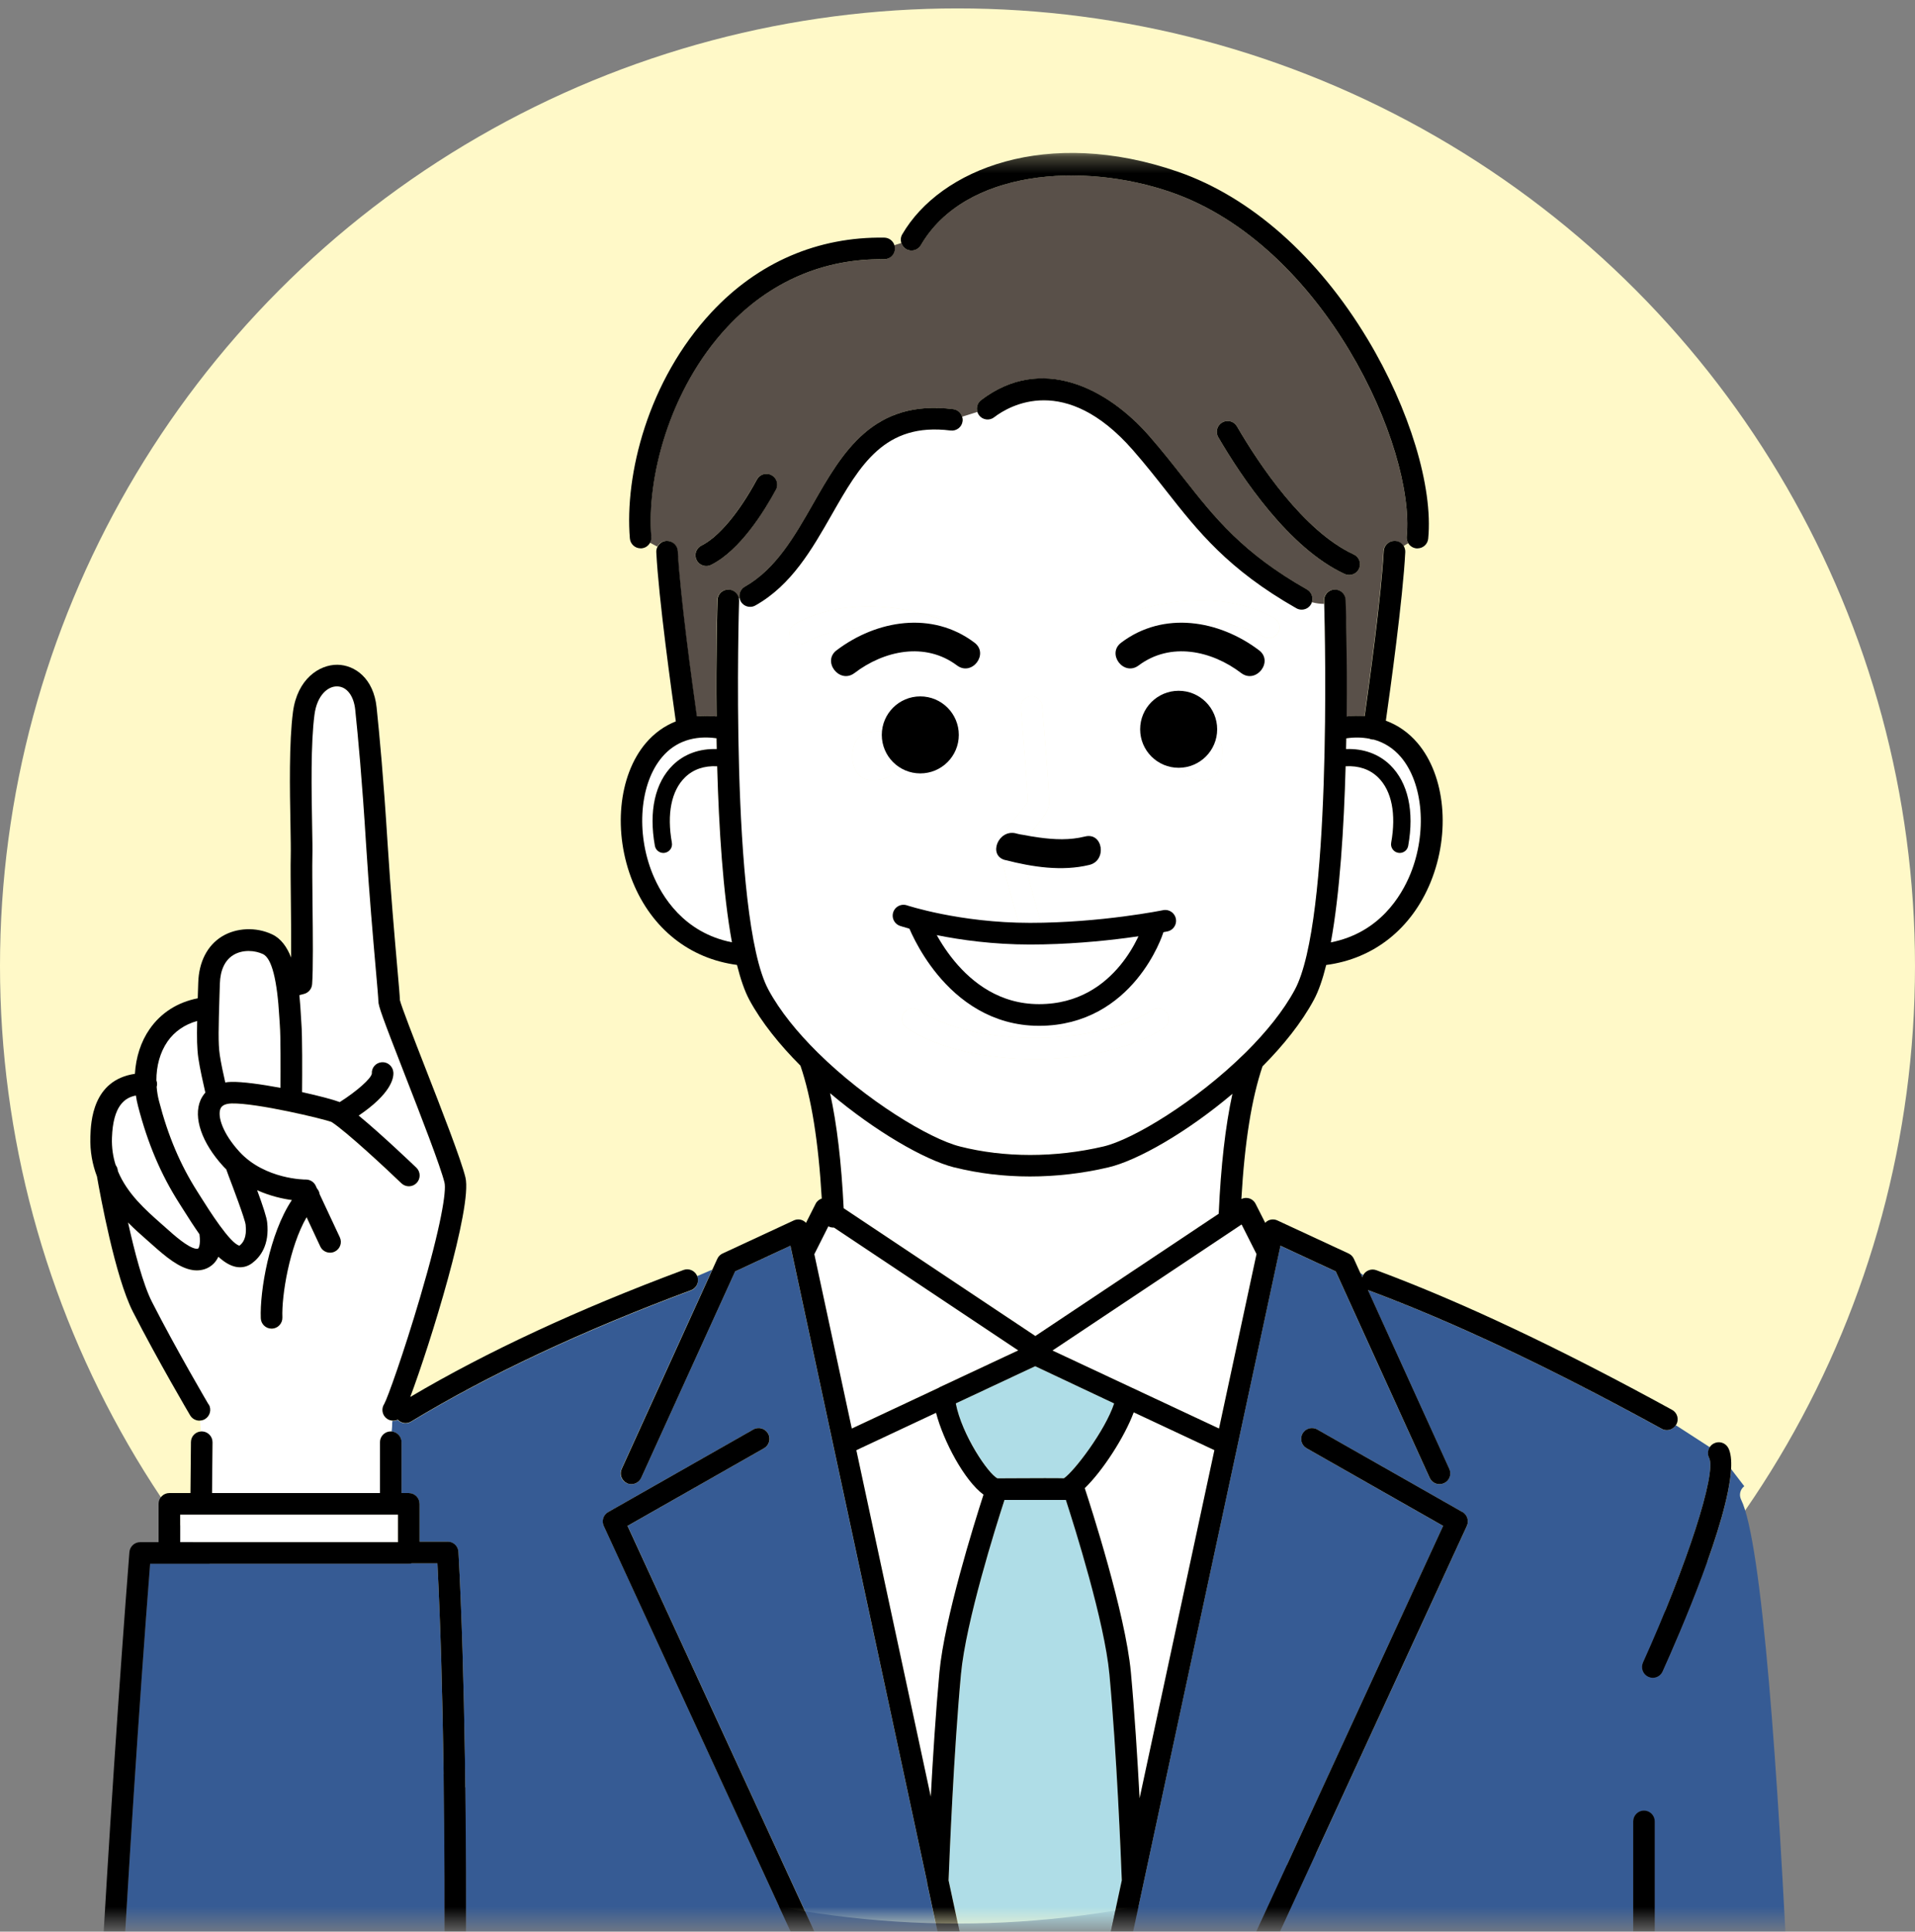 <svg width="116" height="117" viewBox="0 0 116 117" fill="none" xmlns="http://www.w3.org/2000/svg">
<rect x="0" y="0" width="116" height="117" fill="#808080" stroke="none"/>
<circle cx="58" cy="58.509" r="58" fill="#FFF9C8"/>
<mask id="mask0_84_1961" style="mask-type:alpha" maskUnits="userSpaceOnUse" x="0" y="9" width="116" height="108">
<rect y="9.264" width="116" height="107.245" fill="#D9D9D9"/>
</mask>
<g mask="url(#mask0_84_1961)">
<path d="M41.486 47.086C40.659 47.893 40.379 49.298 40.692 51.046C40.744 51.33 40.555 51.601 40.271 51.654C40.238 51.66 40.209 51.663 40.176 51.663C39.928 51.663 39.709 51.487 39.663 51.232C39.284 49.135 39.673 47.397 40.754 46.342C41.447 45.665 42.371 45.335 43.41 45.371C43.407 45.152 43.4 44.934 43.397 44.718C42.035 44.528 40.901 44.914 40.101 45.855C38.745 47.449 38.503 50.425 39.523 52.931C40.068 54.274 41.404 56.499 44.331 57.077C43.786 54.107 43.538 50.108 43.436 46.413C42.656 46.371 41.986 46.596 41.486 47.086Z" fill="white"/>
<path d="M85.433 52.931C86.453 50.425 86.211 47.449 84.855 45.855C84.404 45.326 83.849 44.97 83.209 44.797H83.202C83.169 44.797 83.14 44.797 83.107 44.79C83.052 44.78 82.999 44.764 82.947 44.744C82.513 44.659 82.046 44.65 81.546 44.721C81.542 44.937 81.539 45.153 81.533 45.371C82.578 45.332 83.509 45.662 84.205 46.342C85.286 47.4 85.675 49.135 85.296 51.233C85.25 51.484 85.032 51.664 84.783 51.664C84.754 51.664 84.721 51.664 84.689 51.654C84.404 51.602 84.215 51.331 84.267 51.046C84.581 49.302 84.3 47.894 83.473 47.087C82.97 46.593 82.294 46.368 81.507 46.414C81.405 50.109 81.157 54.111 80.611 57.08C83.548 56.505 84.888 54.277 85.433 52.931Z" fill="white"/>
<path d="M79.416 36.596C79.296 36.808 79.077 36.926 78.848 36.926C78.74 36.926 78.629 36.9 78.525 36.841C74.385 34.489 72.575 32.185 70.658 29.748C70.031 28.951 69.38 28.128 68.626 27.262C64.542 22.59 61.161 24.557 60.22 25.273C59.932 25.491 59.524 25.436 59.305 25.148C59.256 25.086 59.227 25.018 59.204 24.946L58.286 25.233C58.312 25.322 58.325 25.413 58.312 25.508C58.266 25.867 57.939 26.119 57.583 26.073C53.581 25.57 52.098 28.17 50.376 31.186C49.184 33.277 47.949 35.436 45.763 36.668C45.662 36.723 45.551 36.753 45.443 36.753C45.215 36.753 44.992 36.632 44.875 36.419C44.839 36.357 44.819 36.292 44.806 36.224L44.747 36.233C44.757 36.279 44.76 36.328 44.76 36.38C44.754 36.573 44.176 55.567 46.538 59.942C47.24 61.245 48.298 62.539 49.511 63.735C49.524 63.748 49.537 63.758 49.547 63.771C52.474 66.655 56.28 68.965 58.135 69.436C60.824 70.118 63.911 70.118 66.835 69.436C68.622 69.017 72.458 66.691 75.408 63.78C75.431 63.754 75.457 63.731 75.483 63.709C76.679 62.519 77.728 61.232 78.423 59.942C80.658 55.799 80.259 38.553 80.204 36.566C80.014 36.57 79.773 36.547 79.472 36.468C79.459 36.511 79.439 36.55 79.42 36.589L79.416 36.596ZM61.726 49.265C61.906 49.04 62.17 48.71 62.245 48.569C62.255 48.053 62.013 44.966 61.834 42.872C61.801 42.512 62.069 42.196 62.428 42.166C62.784 42.137 63.105 42.401 63.134 42.761C63.278 44.407 63.601 48.285 63.539 48.772C63.493 49.131 63.235 49.471 62.745 50.085C62.474 50.425 61.906 51.134 61.879 51.382C61.919 51.853 62.654 54.505 63.111 56.06C63.212 56.407 63.013 56.77 62.667 56.871C62.605 56.89 62.543 56.897 62.484 56.897C62.2 56.897 61.941 56.711 61.856 56.426C61.654 55.734 60.638 52.232 60.576 51.464C60.52 50.771 61.131 50.007 61.722 49.265H61.726ZM48.785 38.935C48.472 39.115 48.073 39.007 47.893 38.693C47.714 38.38 47.822 37.981 48.135 37.801C51.278 35.998 55.535 36.798 57.629 37.775C57.956 37.929 58.096 38.318 57.946 38.644C57.835 38.883 57.6 39.02 57.355 39.02C57.263 39.02 57.168 39 57.077 38.958C54.849 37.916 51.187 37.553 48.789 38.932L48.785 38.935ZM54.457 46.087C54.274 47.096 53.571 47.272 52.715 47.243C51.853 47.214 51.559 46.253 51.637 45.623C51.712 44.992 51.879 44.355 53.072 44.293C54.264 44.231 54.636 45.077 54.457 46.087ZM70.507 62.261C68.59 63.522 65.63 64.153 62.683 64.153C59.736 64.153 56.789 63.522 54.917 62.258C54.617 62.055 54.538 61.65 54.741 61.35C54.944 61.053 55.349 60.971 55.649 61.173C58.975 63.418 66.375 63.414 69.789 61.17C70.089 60.971 70.494 61.056 70.694 61.356C70.893 61.657 70.808 62.062 70.507 62.261ZM72.758 47.272C72.089 47.266 71.226 46.645 71.226 45.734C71.226 44.822 71.71 44.384 72.193 44.29C72.677 44.198 74.032 44.29 74.032 45.436C74.032 46.583 73.732 47.276 72.758 47.269V47.272ZM77.427 38.324C77.247 38.638 76.849 38.746 76.535 38.566C74.137 37.187 70.475 37.55 68.247 38.592C68.159 38.635 68.064 38.654 67.969 38.654C67.724 38.654 67.489 38.514 67.378 38.278C67.224 37.952 67.365 37.563 67.695 37.409C69.789 36.429 74.046 35.629 77.188 37.435C77.502 37.615 77.61 38.014 77.43 38.327L77.427 38.324Z" fill="white"/>
<path d="M79.416 36.596C79.296 36.808 79.077 36.926 78.848 36.926C78.74 36.926 78.629 36.9 78.525 36.841C74.385 34.489 72.575 32.185 70.658 29.748C70.031 28.951 69.38 28.128 68.626 27.262C64.542 22.59 61.161 24.557 60.22 25.273C59.932 25.491 59.524 25.436 59.305 25.148C59.256 25.086 59.227 25.018 59.204 24.946L58.286 25.233C58.312 25.322 58.325 25.413 58.312 25.508C58.266 25.867 57.939 26.119 57.583 26.073C53.581 25.57 52.098 28.17 50.376 31.186C49.184 33.277 47.949 35.436 45.763 36.668C45.662 36.723 45.551 36.753 45.443 36.753C45.215 36.753 44.992 36.632 44.875 36.419C44.839 36.357 44.819 36.292 44.806 36.224L44.747 36.233C44.757 36.279 44.76 36.328 44.76 36.38C44.754 36.573 44.176 55.567 46.538 59.942C47.24 61.245 48.298 62.539 49.511 63.735C49.524 63.748 49.537 63.758 49.547 63.771C52.474 66.655 56.28 68.965 58.135 69.436C60.824 70.118 63.911 70.118 66.835 69.436C68.622 69.017 72.458 66.691 75.408 63.78C75.431 63.754 75.457 63.731 75.483 63.709C76.679 62.519 77.728 61.232 78.423 59.942C80.658 55.799 80.259 38.553 80.204 36.566C80.014 36.57 79.773 36.547 79.472 36.468C79.459 36.511 79.439 36.55 79.42 36.589L79.416 36.596ZM61.726 49.265C61.906 49.04 62.17 48.71 62.245 48.569C62.255 48.053 62.013 44.966 61.834 42.872C61.801 42.512 62.069 42.196 62.428 42.166C62.784 42.137 63.105 42.401 63.134 42.761C63.278 44.407 63.601 48.285 63.539 48.772C63.493 49.131 63.235 49.471 62.745 50.085C62.474 50.425 61.906 51.134 61.879 51.382C61.919 51.853 62.654 54.505 63.111 56.06C63.212 56.407 63.013 56.77 62.667 56.871C62.605 56.89 62.543 56.897 62.484 56.897C62.2 56.897 61.941 56.711 61.856 56.426C61.654 55.734 60.638 52.232 60.576 51.464C60.52 50.771 61.131 50.007 61.722 49.265H61.726ZM48.785 38.935C48.472 39.115 48.073 39.007 47.893 38.693C47.714 38.38 47.822 37.981 48.135 37.801C51.278 35.998 55.535 36.798 57.629 37.775C57.956 37.929 58.096 38.318 57.946 38.644C57.835 38.883 57.6 39.02 57.355 39.02C57.263 39.02 57.168 39 57.077 38.958C54.849 37.916 51.187 37.553 48.789 38.932L48.785 38.935ZM54.457 46.087C54.274 47.096 53.571 47.272 52.715 47.243C51.853 47.214 51.559 46.253 51.637 45.623C51.712 44.992 51.879 44.355 53.072 44.293C54.264 44.231 54.636 45.077 54.457 46.087ZM70.507 62.261C68.59 63.522 65.63 64.153 62.683 64.153C59.736 64.153 56.789 63.522 54.917 62.258C54.617 62.055 54.538 61.65 54.741 61.35C54.944 61.053 55.349 60.971 55.649 61.173C58.975 63.418 66.375 63.414 69.789 61.17C70.089 60.971 70.494 61.056 70.694 61.356C70.893 61.657 70.808 62.062 70.507 62.261ZM72.758 47.272C72.089 47.266 71.226 46.645 71.226 45.734C71.226 44.822 71.71 44.384 72.193 44.29C72.677 44.198 74.032 44.29 74.032 45.436C74.032 46.583 73.732 47.276 72.758 47.269V47.272ZM77.427 38.324C77.247 38.638 76.849 38.746 76.535 38.566C74.137 37.187 70.475 37.55 68.247 38.592C68.159 38.635 68.064 38.654 67.969 38.654C67.724 38.654 67.489 38.514 67.378 38.278C67.224 37.952 67.365 37.563 67.695 37.409C69.789 36.429 74.046 35.629 77.188 37.435C77.502 37.615 77.61 38.014 77.43 38.327L77.427 38.324Z" fill="white"/>
<path d="M82.521 77.323C82.534 77.283 82.553 77.251 82.573 77.218L82.387 77.107L82.508 77.375C82.511 77.359 82.514 77.339 82.521 77.323Z" fill="#365B94"/>
<path d="M105.656 90.017L104.862 88.982C104.686 92.177 101.739 98.966 100.713 101.24C100.605 101.481 100.367 101.625 100.118 101.625C100.027 101.625 99.939 101.605 99.85 101.566C99.52 101.419 99.373 101.03 99.524 100.704C102.193 94.784 103.99 89.22 103.532 88.306C103.424 88.09 103.451 87.848 103.572 87.659L101.51 86.323C101.386 86.512 101.18 86.623 100.964 86.623C100.857 86.623 100.752 86.597 100.651 86.541C93.856 82.817 88.05 80.076 82.908 78.162C82.891 78.155 82.875 78.145 82.859 78.139L87.789 88.975C87.939 89.305 87.792 89.691 87.465 89.841C87.139 89.991 86.75 89.844 86.6 89.518L80.909 77.012L77.56 75.457L63.358 141.564C63.293 141.864 63.028 142.08 62.718 142.08C62.718 142.08 62.715 142.08 62.711 142.08C62.711 142.08 62.708 142.08 62.705 142.08C62.398 142.08 62.13 141.864 62.065 141.564L56.161 114.089C56.155 114.059 56.155 114.03 56.155 114L47.876 75.457L44.527 77.012L38.836 89.518C38.686 89.848 38.301 89.991 37.971 89.841C37.641 89.691 37.497 89.305 37.647 88.975L43.139 76.904L42.224 77.296C42.224 77.296 42.234 77.316 42.237 77.325C42.365 77.665 42.191 78.041 41.852 78.165C35.275 80.615 29.571 83.291 24.899 86.117C24.795 86.182 24.677 86.212 24.563 86.212C24.387 86.212 24.213 86.136 24.089 86.002C24.001 86.045 23.906 86.068 23.811 86.068C23.795 86.068 23.779 86.061 23.766 86.061L23.717 86.705C24.053 86.731 24.321 87.009 24.321 87.355V90.436H24.759C25.118 90.436 25.412 90.73 25.412 91.089V93.382H27.114C27.461 93.382 27.748 93.654 27.768 94C28.565 108.701 28.189 134.347 27.67 137.098C27.585 137.542 27.49 137.97 27.379 138.385C27.454 138.359 27.536 138.343 27.621 138.343C27.98 138.352 28.264 138.653 28.255 139.016L27.68 159.215H98.926V110.325C98.926 109.966 99.22 109.672 99.579 109.672C99.939 109.672 100.233 109.966 100.233 110.325V159.215H109.432C109.432 146.294 107.988 95.937 105.466 90.831C105.326 90.547 105.411 90.21 105.653 90.024L105.656 90.017ZM55.024 130.907C54.936 130.946 54.841 130.966 54.75 130.966C54.502 130.966 54.266 130.825 54.155 130.587L36.576 92.425C36.435 92.118 36.553 91.752 36.847 91.582L45.638 86.584C45.952 86.404 46.35 86.515 46.53 86.829C46.71 87.143 46.599 87.541 46.285 87.721L38.016 92.422L55.344 130.038C55.495 130.365 55.351 130.753 55.024 130.904V130.907ZM62.555 153.648C60.892 153.648 59.542 152.296 59.542 150.636C59.542 148.977 60.895 147.624 62.555 147.624C62.914 147.624 63.208 147.918 63.208 148.277C63.208 148.637 62.914 148.931 62.555 148.931C61.614 148.931 60.849 149.695 60.849 150.636C60.849 151.577 61.614 152.342 62.555 152.342C63.495 152.342 64.26 151.577 64.26 150.636C64.26 150.277 64.554 149.983 64.913 149.983C65.273 149.983 65.567 150.277 65.567 150.636C65.567 152.299 64.214 153.648 62.555 153.648ZM88.857 92.425L71.277 130.587C71.166 130.825 70.931 130.966 70.683 130.966C70.591 130.966 70.5 130.946 70.408 130.907C70.082 130.757 69.938 130.368 70.088 130.041L87.416 92.425L79.148 87.724C78.834 87.544 78.723 87.146 78.903 86.832C79.082 86.519 79.481 86.407 79.794 86.587L88.586 91.586C88.88 91.752 88.998 92.118 88.857 92.428V92.425Z" fill="#365B94"/>
<path d="M62.714 80.92L73.822 73.513C73.953 70.606 74.227 68.205 74.652 66.251C71.94 68.551 68.931 70.286 67.124 70.707C65.566 71.073 63.959 71.256 62.384 71.256C60.809 71.256 59.251 71.073 57.807 70.704C55.987 70.243 52.985 68.489 50.283 66.208C50.698 68.094 50.969 70.4 51.106 73.177L62.717 80.916L62.714 80.92Z" fill="white"/>
<path d="M73.838 86.524L76.109 75.956L75.204 74.162L63.75 81.8L73.838 86.524Z" fill="white"/>
<path d="M65.709 90.142C66.059 91.204 68.175 97.731 68.502 101.285C68.728 103.723 68.904 106.545 69.031 108.924L73.563 87.838L68.675 85.548C68.133 87.019 66.813 89.073 65.709 90.142Z" fill="white"/>
<path d="M56.865 84.052C56.865 84.052 56.891 84.03 56.907 84.023L61.674 81.792L50.514 74.353C50.514 74.353 50.508 74.353 50.504 74.353C50.495 74.353 50.485 74.353 50.475 74.353C50.364 74.353 50.259 74.323 50.168 74.275L49.318 75.96L51.589 86.522L56.862 84.049L56.865 84.052Z" fill="white"/>
<path d="M56.7 85.571L51.871 87.835L56.383 108.835C56.51 106.473 56.687 103.686 56.909 101.282C57.209 98.041 59.003 92.304 59.578 90.527C58.425 89.678 57.16 87.312 56.703 85.571H56.7Z" fill="white"/>
<path d="M40.358 32.76C40.72 32.744 41.024 33.019 41.044 33.381C41.181 36.053 41.932 41.506 42.2 43.388C42.583 43.349 42.978 43.349 43.386 43.394C43.35 39.605 43.438 36.648 43.448 36.344C43.461 35.985 43.755 35.707 44.121 35.711C44.432 35.72 44.683 35.946 44.742 36.24L44.801 36.23C44.748 35.962 44.866 35.678 45.118 35.537C46.99 34.482 48.133 32.48 49.237 30.545C51.024 27.412 52.873 24.172 57.741 24.786C58.003 24.818 58.209 25.005 58.284 25.24L59.202 24.952C59.123 24.698 59.202 24.41 59.427 24.237C63.096 21.447 67.091 23.528 69.607 26.406C70.385 27.298 71.044 28.134 71.681 28.945C73.599 31.378 75.252 33.482 79.169 35.711C79.444 35.867 79.561 36.191 79.467 36.478C79.767 36.553 80.009 36.58 80.198 36.576C80.198 36.465 80.192 36.4 80.192 36.387C80.179 36.027 80.463 35.724 80.823 35.714C80.829 35.714 80.836 35.714 80.845 35.714C81.198 35.714 81.486 35.992 81.499 36.348C81.509 36.655 81.6 39.611 81.561 43.398C81.936 43.355 82.299 43.352 82.649 43.378C82.917 41.483 83.665 36.05 83.802 33.384C83.822 33.025 84.129 32.751 84.488 32.764C84.713 32.777 84.906 32.898 85.014 33.077L85.302 32.901C85.23 32.783 85.194 32.646 85.207 32.499C85.736 27.092 80.208 14.854 70.93 11.639C65.569 9.784 58.437 10.277 55.778 14.851C55.598 15.165 55.196 15.269 54.886 15.086C54.739 15.001 54.641 14.867 54.595 14.72L54.17 14.854C54.19 14.919 54.206 14.988 54.203 15.063C54.197 15.423 53.909 15.704 53.54 15.707C49.884 15.651 46.607 17.066 44.056 19.8C40.475 23.636 39.156 29.078 39.446 32.509C39.456 32.639 39.427 32.764 39.371 32.871L39.812 33.107C39.917 32.911 40.116 32.773 40.351 32.76H40.358ZM74.03 25.589C74.344 25.406 74.743 25.514 74.926 25.825C76.262 28.118 78.957 32.176 82.002 33.58C82.329 33.731 82.472 34.12 82.322 34.446C82.211 34.685 81.976 34.825 81.727 34.825C81.636 34.825 81.541 34.806 81.453 34.766C78.085 33.215 75.21 28.909 73.795 26.481C73.612 26.171 73.72 25.769 74.03 25.589ZM42.484 33.045C43.527 32.529 44.752 31.068 45.846 29.043C46.019 28.726 46.415 28.608 46.732 28.778C47.048 28.951 47.166 29.346 46.996 29.663C46.278 30.99 44.814 33.349 43.066 34.214C42.971 34.26 42.873 34.283 42.775 34.283C42.533 34.283 42.305 34.149 42.191 33.92C42.03 33.597 42.161 33.205 42.484 33.045Z" fill="#595049"/>
<path d="M60.42 89.544C60.545 89.544 60.777 89.544 61.071 89.54C62.848 89.531 64.011 89.528 64.445 89.54C65.066 89.122 66.948 86.653 67.487 85.006L62.704 82.752L57.898 85.003C58.264 86.914 59.875 89.289 60.424 89.544H60.42Z" fill="#AFDDE7"/>
<path d="M64.567 90.851H60.849C60.316 92.487 58.506 98.234 58.212 101.403C57.771 106.169 57.513 112.468 57.461 113.893L62.708 138.313L67.954 113.893C67.899 112.471 67.644 106.183 67.203 101.403C66.909 98.231 65.099 92.484 64.567 90.851Z" fill="#AFDDE7"/>
<path d="M13.642 65.568C13.757 65.552 13.874 65.538 14.005 65.535C14.684 65.519 15.831 65.679 16.988 65.895C16.994 64.751 17.001 62.709 16.948 62.095C16.939 61.981 16.929 61.827 16.919 61.644C16.788 59.338 16.455 58.041 15.926 57.792C15.449 57.567 14.707 57.498 14.129 57.851C13.619 58.162 13.338 58.76 13.316 59.58L13.293 60.288C13.231 62.275 13.204 63.183 13.309 63.905C13.378 64.372 13.525 65.058 13.642 65.571V65.568Z" fill="white"/>
<path d="M12.871 87.359L12.842 90.433H23.015V87.352C23.015 86.993 23.309 86.699 23.669 86.699C23.685 86.699 23.701 86.702 23.718 86.702L23.767 86.058C23.652 86.049 23.538 86.016 23.44 85.947C23.149 85.742 23.074 85.343 23.273 85.049C23.466 84.716 24.45 81.972 25.439 78.613C26.723 74.252 27.047 72.154 26.923 71.641C26.681 70.655 25.492 67.6 24.534 65.147C23.146 61.579 22.917 60.949 22.917 60.648C22.917 60.491 22.845 59.665 22.761 58.711C22.6 56.884 22.355 54.124 22.176 51.2C21.924 47.149 21.689 44.689 21.516 43C21.427 42.15 21 41.598 20.421 41.588C19.866 41.569 19.203 42.114 19.046 43.3C18.814 45.065 18.866 47.884 18.902 49.945C18.919 50.811 18.932 51.494 18.919 51.928C18.902 52.484 18.915 53.601 18.928 54.781C18.948 56.646 18.971 58.756 18.902 59.632C18.879 59.91 18.686 60.142 18.419 60.214L18.131 60.289C18.18 60.759 18.206 61.207 18.226 61.572C18.236 61.739 18.242 61.88 18.252 61.987C18.314 62.709 18.301 65.081 18.294 66.163C19.311 66.385 20.189 66.617 20.578 66.767C21.584 66.13 22.473 65.349 22.522 65.042C22.496 64.683 22.767 64.379 23.126 64.353C23.489 64.327 23.799 64.608 23.826 64.967C23.852 65.333 23.672 66.264 21.725 67.584C23.133 68.743 25.113 70.638 25.217 70.74C25.479 70.988 25.485 71.403 25.237 71.664C24.988 71.926 24.574 71.935 24.312 71.684C23.433 70.841 20.98 68.551 20.085 67.972C19.582 67.78 15.547 66.813 14.038 66.849C13.668 66.855 13.437 66.96 13.355 67.159C13.155 67.623 13.489 68.672 14.505 69.779C16.047 71.458 18.5 71.465 18.52 71.458H18.526C18.781 71.458 19.013 71.605 19.121 71.834L19.196 71.998C19.288 72.099 19.343 72.22 19.36 72.347L20.581 74.957C20.735 75.284 20.594 75.673 20.268 75.826C20.18 75.869 20.085 75.888 19.99 75.888C19.745 75.888 19.51 75.748 19.399 75.513L18.569 73.739C17.53 75.536 17.05 78.492 17.102 79.809C17.115 80.168 16.837 80.472 16.475 80.488C16.465 80.488 16.459 80.488 16.449 80.488C16.099 80.488 15.812 80.214 15.795 79.861C15.73 78.228 16.315 74.745 17.677 72.7C17.125 72.625 16.364 72.458 15.573 72.105C15.932 73.085 16.145 73.742 16.181 74.052C16.331 75.421 15.766 76.153 15.266 76.525C15.05 76.686 14.802 76.77 14.537 76.77C14.459 76.77 14.377 76.764 14.296 76.748C13.936 76.679 13.58 76.46 13.224 76.133C13.149 76.293 13.054 76.434 12.937 76.552C12.6 76.888 12.198 76.96 11.917 76.96C11.813 76.96 11.725 76.95 11.662 76.94C10.849 76.81 10.058 76.153 9.18 75.369L8.899 75.121C8.546 74.81 8.147 74.457 7.752 74.059C8.137 75.797 8.657 77.806 9.209 78.884C10.679 81.766 12.62 85.062 12.639 85.095C12.822 85.405 12.718 85.807 12.407 85.99C12.316 86.042 12.218 86.068 12.123 86.075L12.169 86.719C12.185 86.719 12.205 86.715 12.221 86.715C12.581 86.719 12.871 87.013 12.868 87.375L12.871 87.359Z" fill="white"/>
<path d="M9.487 65.829C9.51 66.113 9.556 66.398 9.628 66.682C10.177 68.799 10.921 70.55 11.963 72.19L12.199 72.562C12.633 73.252 13.94 75.33 14.505 75.447C14.714 75.284 14.963 74.97 14.878 74.183C14.835 73.82 14.097 71.88 13.855 71.243C13.796 71.086 13.744 70.949 13.702 70.821C13.646 70.766 13.591 70.713 13.535 70.654C12.228 69.23 11.696 67.691 12.143 66.636C12.202 66.502 12.297 66.336 12.437 66.175C12.313 65.653 12.101 64.712 12.012 64.088C11.928 63.506 11.918 62.869 11.941 61.837C11.183 62.049 10.565 62.474 10.137 63.092C9.69 63.735 9.464 64.562 9.471 65.434C9.497 65.502 9.513 65.578 9.513 65.656C9.513 65.715 9.504 65.77 9.487 65.826V65.829Z" fill="white"/>
<path d="M9.77 74.127L10.057 74.382C10.551 74.823 11.374 75.558 11.874 75.639C11.913 75.646 11.988 75.646 12.014 75.62C12.021 75.613 12.175 75.44 12.086 74.764C11.763 74.306 11.436 73.797 11.1 73.261L10.868 72.895C9.747 71.138 8.953 69.269 8.369 67.015C8.313 66.796 8.267 66.577 8.235 66.358C7.565 66.479 6.849 66.969 6.784 68.916C6.764 69.524 6.849 70.073 7.009 70.572C7.068 70.654 7.114 70.746 7.13 70.85C7.13 70.853 7.137 70.889 7.147 70.948C7.709 72.307 8.819 73.29 9.77 74.13V74.127Z" fill="white"/>
<path d="M24.935 94.686C24.88 94.702 24.821 94.712 24.759 94.712H10.257H9.094C7.712 112.52 6.497 135.072 6.843 136.627C7.937 141.544 13.7 145.148 17.353 145.563C20.953 145.974 25.141 143.439 26.386 136.85C26.892 134.177 27.245 109.4 26.497 94.683H24.935V94.686Z" fill="#365B94"/>
<path d="M24.106 91.739H23.672H12.182H10.914V93.406H24.106V91.739Z" fill="white"/>
<path d="M69.791 61.17C66.377 63.417 58.977 63.417 55.651 61.173C55.351 60.971 54.946 61.049 54.743 61.349C54.541 61.65 54.619 62.055 54.92 62.258C56.792 63.522 59.732 64.153 62.685 64.153C65.639 64.153 68.595 63.522 70.51 62.261C70.81 62.062 70.895 61.657 70.696 61.356C70.497 61.055 70.092 60.971 69.791 61.17Z" fill="white"/>
<path d="M62.482 56.894C62.544 56.894 62.606 56.884 62.665 56.868C63.012 56.766 63.211 56.404 63.11 56.057C62.656 54.502 61.917 51.849 61.878 51.379C61.904 51.131 62.469 50.422 62.744 50.082C63.234 49.468 63.492 49.131 63.538 48.769C63.6 48.282 63.273 44.401 63.133 42.758C63.1 42.398 62.783 42.133 62.427 42.163C62.068 42.196 61.8 42.509 61.832 42.869C62.015 44.963 62.254 48.05 62.244 48.566C62.169 48.71 61.904 49.04 61.724 49.262C61.133 50 60.522 50.765 60.578 51.461C60.64 52.228 61.653 55.727 61.858 56.423C61.94 56.708 62.201 56.894 62.486 56.894H62.482Z" fill="white"/>
<path d="M60.219 25.273C61.157 24.557 64.538 22.59 68.625 27.262C69.383 28.128 70.03 28.951 70.657 29.748C72.575 32.186 74.388 34.489 78.524 36.841C78.626 36.9 78.737 36.926 78.848 36.926C79.076 36.926 79.295 36.808 79.416 36.596C79.439 36.557 79.455 36.514 79.468 36.475C79.563 36.188 79.442 35.861 79.171 35.707C75.254 33.479 73.601 31.379 71.683 28.942C71.046 28.131 70.386 27.292 69.609 26.403C67.093 23.525 63.098 21.441 59.429 24.234C59.203 24.404 59.125 24.691 59.203 24.949C59.226 25.021 59.259 25.09 59.305 25.152C59.523 25.439 59.932 25.495 60.219 25.276V25.273Z" fill="black"/>
<path d="M45.44 36.756C45.547 36.756 45.658 36.73 45.76 36.671C47.945 35.44 49.18 33.277 50.373 31.189C52.091 28.177 53.578 25.573 57.58 26.077C57.936 26.122 58.266 25.867 58.308 25.511C58.321 25.417 58.308 25.322 58.282 25.237C58.207 25.002 58.004 24.816 57.74 24.783C52.872 24.172 51.023 27.41 49.236 30.543C48.132 32.477 46.988 34.479 45.116 35.535C44.865 35.675 44.747 35.959 44.799 36.227C44.812 36.292 44.832 36.361 44.868 36.423C44.989 36.636 45.211 36.756 45.436 36.756H45.44Z" fill="black"/>
<path d="M54.888 15.087C55.202 15.27 55.6 15.162 55.78 14.852C58.439 10.278 65.571 9.785 70.932 11.64C80.21 14.855 85.741 27.093 85.209 32.5C85.196 32.647 85.232 32.784 85.303 32.902C85.408 33.072 85.584 33.193 85.797 33.215C85.82 33.215 85.839 33.215 85.862 33.215C86.195 33.215 86.48 32.964 86.512 32.627C86.819 29.504 85.379 24.764 82.843 20.546C79.828 15.528 75.748 11.925 71.36 10.405C63.434 7.661 56.956 10.232 54.653 14.195C54.555 14.362 54.542 14.551 54.597 14.721C54.646 14.871 54.744 15.002 54.888 15.087Z" fill="black"/>
<path d="M44.064 19.798C46.616 17.064 49.892 15.649 53.548 15.704C53.917 15.704 54.205 15.424 54.211 15.061C54.211 14.989 54.198 14.92 54.179 14.852C54.097 14.59 53.858 14.401 53.568 14.394C49.536 14.332 45.92 15.891 43.11 18.903C39.236 23.052 37.831 28.779 38.154 32.614C38.184 32.954 38.468 33.212 38.804 33.212C38.824 33.212 38.84 33.212 38.86 33.212C39.089 33.193 39.278 33.059 39.379 32.869C39.438 32.761 39.468 32.637 39.454 32.507C39.164 29.073 40.483 23.633 44.064 19.798Z" fill="black"/>
<path d="M53.071 44.293C51.878 44.355 51.712 44.992 51.636 45.623C51.561 46.254 51.852 47.217 52.715 47.243C53.57 47.273 54.273 47.096 54.456 46.087C54.639 45.077 54.266 44.231 53.071 44.293Z" fill="white"/>
<path d="M72.194 44.29C71.71 44.381 71.227 44.819 71.227 45.734C71.227 46.648 72.089 47.266 72.759 47.272C73.732 47.279 74.033 46.586 74.033 45.44C74.033 44.293 72.677 44.198 72.194 44.293V44.29Z" fill="white"/>
<path d="M57.071 38.962C57.159 39.004 57.254 39.024 57.349 39.024C57.594 39.024 57.829 38.883 57.94 38.648C58.094 38.321 57.953 37.932 57.623 37.779C55.529 36.799 51.272 35.998 48.129 37.805C47.816 37.985 47.708 38.383 47.888 38.697C48.067 39.011 48.466 39.118 48.78 38.939C51.178 37.56 54.84 37.923 57.068 38.965L57.071 38.962Z" fill="white"/>
<path d="M77.185 37.432C74.043 35.626 69.786 36.429 67.692 37.406C67.365 37.56 67.224 37.949 67.375 38.275C67.486 38.514 67.721 38.651 67.966 38.651C68.058 38.651 68.152 38.632 68.244 38.589C70.472 37.547 74.134 37.184 76.532 38.563C76.846 38.742 77.244 38.635 77.424 38.321C77.603 38.008 77.496 37.609 77.182 37.429L77.185 37.432Z" fill="white"/>
<path d="M81.454 34.767C81.542 34.806 81.637 34.825 81.729 34.825C81.977 34.825 82.212 34.685 82.323 34.446C82.473 34.12 82.33 33.731 82.003 33.581C78.961 32.179 76.263 28.118 74.927 25.825C74.744 25.511 74.345 25.407 74.031 25.59C73.721 25.773 73.613 26.171 73.796 26.482C75.211 28.909 78.086 33.215 81.454 34.767Z" fill="black"/>
<path d="M42.78 34.283C42.878 34.283 42.976 34.261 43.071 34.215C44.819 33.346 46.285 30.99 47.001 29.664C47.174 29.347 47.053 28.949 46.736 28.779C46.419 28.605 46.024 28.726 45.851 29.043C44.757 31.069 43.528 32.529 42.489 33.045C42.166 33.205 42.035 33.597 42.195 33.921C42.31 34.15 42.542 34.283 42.78 34.283Z" fill="black"/>
<path d="M27.623 138.338C27.539 138.338 27.457 138.351 27.382 138.38C27.49 137.968 27.588 137.54 27.672 137.093C28.192 134.339 28.568 108.696 27.77 93.995C27.751 93.649 27.467 93.377 27.117 93.377H25.415V91.087C25.415 90.728 25.121 90.434 24.762 90.434H24.324V87.353C24.324 87.01 24.056 86.729 23.72 86.703C23.703 86.703 23.687 86.7 23.671 86.7C23.311 86.7 23.017 86.994 23.017 87.353V90.434H12.844L12.873 87.36C12.876 87 12.586 86.703 12.226 86.7C12.21 86.7 12.19 86.703 12.174 86.703C11.831 86.726 11.57 87.004 11.566 87.347L11.537 90.434H10.259C9.9 90.434 9.606 90.728 9.606 91.087V93.41H8.489C8.149 93.41 7.865 93.675 7.839 94.014C6.623 109.523 5.124 134.914 5.568 136.913C6.832 142.608 13.252 146.414 17.205 146.864C17.506 146.897 17.809 146.917 18.113 146.917C21.508 146.917 25.134 144.767 26.928 139.837L26.375 159.194C26.366 159.553 26.65 159.854 27.009 159.867C27.016 159.867 27.022 159.867 27.029 159.867C27.382 159.867 27.672 159.586 27.682 159.233V159.214L28.257 139.014C28.267 138.654 27.983 138.354 27.623 138.341V138.338ZM10.913 91.741H24.108V93.41H10.913V91.741ZM26.385 136.851C25.141 143.441 20.952 145.976 17.352 145.564C13.7 145.146 7.933 141.546 6.842 136.629C6.496 135.074 7.711 112.525 9.093 94.717H10.256H24.758C24.82 94.717 24.879 94.707 24.935 94.691H26.496C27.248 109.405 26.892 134.182 26.385 136.854V136.851Z" fill="black"/>
<path d="M38.012 92.422L46.28 87.721C46.594 87.541 46.705 87.143 46.525 86.829C46.346 86.516 45.947 86.404 45.633 86.584L36.842 91.583C36.548 91.749 36.43 92.115 36.571 92.425L54.15 130.587C54.261 130.826 54.497 130.966 54.745 130.966C54.837 130.966 54.928 130.946 55.02 130.907C55.346 130.757 55.49 130.368 55.34 130.041L38.012 92.425V92.422Z" fill="black"/>
<path d="M37.974 89.838C38.301 89.988 38.69 89.841 38.84 89.514L44.531 77.008L47.88 75.453L56.158 113.997C56.158 114.026 56.158 114.056 56.165 114.085L62.068 141.56C62.133 141.861 62.398 142.077 62.709 142.077C62.709 142.077 62.712 142.077 62.715 142.077C62.715 142.077 62.718 142.077 62.722 142.077C63.029 142.077 63.297 141.861 63.362 141.56L77.563 75.453L80.912 77.008L86.603 89.514C86.753 89.844 87.139 89.988 87.469 89.838C87.799 89.687 87.943 89.302 87.792 88.972L82.862 78.135C82.879 78.142 82.895 78.152 82.912 78.158C88.054 80.073 93.859 82.814 100.654 86.538C100.752 86.594 100.86 86.62 100.968 86.62C101.184 86.62 101.39 86.509 101.514 86.319C101.523 86.306 101.533 86.296 101.543 86.28C101.716 85.963 101.602 85.568 101.285 85.394C94.434 81.641 88.573 78.874 83.372 76.936C83.072 76.825 82.742 76.949 82.585 77.214C82.565 77.247 82.546 77.283 82.532 77.319C82.526 77.335 82.523 77.351 82.519 77.371L82.399 77.103L82.01 76.247C81.945 76.103 81.83 75.992 81.69 75.924L77.38 73.924C77.201 73.839 76.992 73.843 76.815 73.931C76.747 73.963 76.691 74.012 76.639 74.065L76.057 72.915C75.972 72.748 75.822 72.624 75.639 72.578C75.489 72.539 75.332 72.559 75.195 72.624C75.394 69.177 75.816 66.537 76.475 64.59C77.74 63.316 78.841 61.944 79.582 60.569C79.873 60.033 80.121 59.308 80.334 58.449C83.209 58.073 85.505 56.26 86.662 53.424C87.874 50.444 87.547 46.985 85.868 45.008C85.332 44.378 84.682 43.923 83.947 43.652C84.209 41.829 84.98 36.249 85.123 33.446C85.13 33.309 85.094 33.182 85.028 33.074C84.921 32.894 84.728 32.77 84.502 32.76C84.143 32.747 83.836 33.018 83.816 33.381C83.679 36.047 82.931 41.483 82.663 43.375C82.314 43.345 81.948 43.352 81.575 43.394C81.611 39.605 81.523 36.648 81.513 36.344C81.5 35.991 81.213 35.71 80.86 35.71C80.853 35.71 80.847 35.71 80.837 35.71C80.478 35.723 80.193 36.024 80.206 36.383C80.206 36.393 80.206 36.459 80.213 36.573C80.269 38.556 80.667 55.806 78.433 59.948C77.737 61.239 76.688 62.522 75.492 63.715C75.466 63.738 75.44 63.761 75.417 63.787C72.467 66.698 68.635 69.024 66.844 69.442C63.92 70.128 60.833 70.128 58.145 69.442C56.286 68.971 52.483 66.662 49.556 63.777C49.546 63.764 49.533 63.754 49.52 63.741C48.311 62.545 47.249 61.248 46.547 59.948C44.185 55.574 44.763 36.576 44.77 36.387C44.77 36.338 44.766 36.289 44.757 36.24C44.701 35.946 44.446 35.72 44.136 35.71C43.77 35.704 43.472 35.981 43.463 36.344C43.453 36.651 43.361 39.605 43.401 43.394C42.992 43.352 42.597 43.349 42.215 43.388C41.947 41.506 41.196 36.053 41.058 33.381C41.039 33.022 40.735 32.747 40.372 32.76C40.134 32.773 39.938 32.91 39.833 33.107C39.778 33.208 39.748 33.325 39.755 33.446C39.898 36.272 40.686 41.921 40.937 43.695C40.245 43.969 39.634 44.407 39.124 45.005C37.445 46.981 37.118 50.441 38.33 53.421C39.484 56.253 41.774 58.066 44.642 58.445C44.858 59.304 45.106 60.03 45.394 60.566C46.125 61.918 47.223 63.28 48.487 64.548C49.151 66.495 49.575 69.138 49.778 72.594C49.618 72.65 49.48 72.761 49.405 72.915L48.824 74.068C48.772 74.012 48.713 73.967 48.644 73.931C48.468 73.843 48.259 73.839 48.079 73.924L43.77 75.924C43.629 75.989 43.515 76.103 43.45 76.247L43.152 76.9L37.661 88.972C37.51 89.302 37.657 89.687 37.984 89.838H37.974ZM81.51 46.413C82.297 46.367 82.974 46.593 83.477 47.086C84.303 47.893 84.584 49.298 84.27 51.045C84.218 51.33 84.408 51.601 84.692 51.653C84.725 51.66 84.754 51.663 84.787 51.663C85.035 51.663 85.254 51.487 85.3 51.232C85.679 49.134 85.29 47.396 84.209 46.341C83.513 45.662 82.582 45.332 81.536 45.371C81.539 45.152 81.546 44.936 81.549 44.721C82.049 44.649 82.516 44.659 82.951 44.743C83 44.766 83.055 44.783 83.111 44.789C83.143 44.792 83.176 44.796 83.206 44.796H83.212C83.852 44.972 84.408 45.325 84.859 45.854C86.214 47.449 86.456 50.425 85.437 52.931C84.888 54.277 83.552 56.505 80.615 57.08C81.16 54.11 81.409 50.111 81.51 46.413ZM39.529 52.931C38.51 50.425 38.752 47.449 40.108 45.854C40.908 44.91 42.042 44.528 43.404 44.717C43.407 44.933 43.41 45.152 43.417 45.371C42.378 45.338 41.454 45.665 40.761 46.341C39.68 47.4 39.291 49.134 39.67 51.232C39.715 51.483 39.934 51.663 40.183 51.663C40.212 51.663 40.245 51.663 40.277 51.653C40.562 51.601 40.751 51.33 40.699 51.045C40.385 49.301 40.666 47.893 41.493 47.086C41.993 46.596 42.662 46.37 43.443 46.413C43.544 50.108 43.793 54.107 44.338 57.076C41.411 56.498 40.078 54.273 39.529 52.931ZM56.384 108.838L51.872 87.838L56.7 85.574C57.158 87.316 58.422 89.681 59.575 90.53C59.001 92.307 57.207 98.044 56.906 101.285C56.684 103.69 56.508 106.476 56.38 108.838H56.384ZM57.9 85.002L62.705 82.751L67.488 85.006C66.949 86.652 65.067 89.122 64.447 89.54C64.012 89.527 62.849 89.531 61.072 89.54C60.778 89.54 60.549 89.54 60.422 89.544C59.873 89.289 58.262 86.914 57.896 85.002H57.9ZM62.705 138.313L57.459 113.892C57.514 112.468 57.769 106.172 58.21 101.403C58.504 98.234 60.314 92.487 60.846 90.85H64.564C65.093 92.484 66.907 98.231 67.201 101.403C67.645 106.182 67.9 112.471 67.952 113.892L62.705 138.313ZM69.03 108.92C68.903 106.542 68.726 103.719 68.501 101.282C68.171 97.731 66.057 91.2 65.708 90.138C66.812 89.07 68.132 87.012 68.674 85.545L73.561 87.835L69.03 108.92ZM75.208 74.163L76.113 75.956L73.842 86.525L63.754 81.801L75.208 74.166V74.163ZM57.808 70.706C59.252 71.072 60.804 71.258 62.385 71.258C63.966 71.258 65.567 71.075 67.126 70.71C68.932 70.288 71.938 68.55 74.653 66.253C74.228 68.207 73.953 70.608 73.823 73.516L62.715 80.922L51.104 73.183C50.967 70.406 50.696 68.099 50.281 66.214C52.983 68.498 55.985 70.249 57.805 70.71L57.808 70.706ZM50.173 74.277C50.265 74.326 50.369 74.355 50.48 74.355C50.49 74.355 50.5 74.355 50.51 74.355C50.51 74.355 50.516 74.355 50.519 74.355L61.679 81.794L56.913 84.026C56.913 84.026 56.883 84.045 56.87 84.055L51.597 86.528L49.327 75.966L50.176 74.28L50.173 74.277Z" fill="black"/>
<path d="M99.583 109.666C99.224 109.666 98.93 109.96 98.93 110.32V159.21C98.93 159.569 99.224 159.863 99.583 159.863C99.942 159.863 100.236 159.569 100.236 159.21V110.32C100.236 109.96 99.942 109.666 99.583 109.666Z" fill="black"/>
<path d="M103.53 88.305C103.988 89.223 102.191 94.784 99.522 100.703C99.375 101.033 99.522 101.419 99.849 101.566C99.937 101.605 100.028 101.625 100.116 101.625C100.365 101.625 100.603 101.481 100.711 101.239C101.734 98.969 104.684 92.177 104.86 88.981C104.89 88.449 104.844 88.011 104.697 87.717C104.537 87.394 104.145 87.263 103.821 87.426C103.713 87.482 103.628 87.56 103.566 87.655C103.446 87.841 103.419 88.086 103.527 88.302L103.53 88.305Z" fill="black"/>
<path d="M88.585 91.583L79.793 86.584C79.48 86.404 79.081 86.516 78.901 86.829C78.722 87.143 78.833 87.541 79.146 87.721L87.415 92.422L70.087 130.038C69.937 130.365 70.08 130.754 70.407 130.904C70.495 130.943 70.59 130.963 70.681 130.963C70.93 130.963 71.165 130.822 71.276 130.584L88.856 92.422C88.996 92.115 88.882 91.749 88.585 91.579V91.583Z" fill="black"/>
<path d="M12.642 85.081C12.622 85.048 10.682 81.752 9.212 78.87C8.66 77.792 8.14 75.783 7.755 74.045C8.15 74.447 8.548 74.796 8.901 75.107L9.182 75.355C10.058 76.139 10.852 76.799 11.665 76.926C11.727 76.936 11.815 76.946 11.92 76.946C12.201 76.946 12.603 76.874 12.939 76.538C13.057 76.42 13.152 76.28 13.227 76.12C13.583 76.446 13.939 76.665 14.298 76.734C14.38 76.75 14.462 76.757 14.54 76.757C14.801 76.757 15.05 76.675 15.269 76.511C15.768 76.139 16.334 75.407 16.183 74.038C16.151 73.728 15.935 73.075 15.576 72.091C16.366 72.444 17.124 72.611 17.68 72.686C16.317 74.731 15.732 78.214 15.798 79.847C15.811 80.2 16.102 80.474 16.451 80.474C16.461 80.474 16.468 80.474 16.477 80.474C16.837 80.461 17.118 80.154 17.105 79.795C17.052 78.478 17.533 75.518 18.572 73.725L19.401 75.499C19.512 75.737 19.748 75.874 19.993 75.874C20.084 75.874 20.179 75.855 20.27 75.812C20.597 75.659 20.738 75.27 20.584 74.943L19.362 72.333C19.346 72.206 19.29 72.085 19.199 71.984L19.124 71.82C19.016 71.591 18.784 71.445 18.529 71.445H18.523C18.503 71.451 16.049 71.445 14.507 69.765C13.491 68.658 13.158 67.609 13.357 67.145C13.442 66.949 13.671 66.845 14.04 66.835C15.55 66.802 19.588 67.766 20.087 67.959C20.983 68.537 23.436 70.824 24.315 71.67C24.576 71.921 24.988 71.912 25.239 71.65C25.488 71.389 25.481 70.977 25.22 70.726C25.115 70.624 23.136 68.73 21.727 67.57C23.674 66.25 23.854 65.319 23.828 64.953C23.802 64.594 23.492 64.313 23.129 64.339C22.77 64.365 22.498 64.669 22.525 65.028C22.476 65.338 21.587 66.116 20.581 66.753C20.195 66.606 19.316 66.374 18.297 66.149C18.307 65.067 18.317 62.696 18.255 61.974C18.245 61.866 18.238 61.725 18.229 61.559C18.209 61.193 18.183 60.748 18.134 60.275L18.421 60.2C18.689 60.128 18.882 59.896 18.905 59.618C18.973 58.746 18.951 56.632 18.931 54.767C18.918 53.584 18.908 52.47 18.921 51.914C18.934 51.48 18.921 50.797 18.905 49.931C18.869 47.87 18.817 45.051 19.049 43.286C19.205 42.1 19.869 41.558 20.424 41.575C20.999 41.581 21.43 42.136 21.518 42.986C21.692 44.675 21.927 47.132 22.178 51.186C22.361 54.11 22.603 56.87 22.763 58.697C22.848 59.654 22.92 60.48 22.92 60.634C22.92 60.931 23.145 61.562 24.537 65.133C25.494 67.586 26.683 70.641 26.925 71.627C27.049 72.14 26.726 74.238 25.442 78.599C24.452 81.958 23.469 84.702 23.276 85.035C23.077 85.329 23.152 85.731 23.443 85.933C23.544 86.005 23.658 86.038 23.769 86.045C23.786 86.045 23.802 86.051 23.815 86.051C23.91 86.051 24.005 86.028 24.093 85.986C24.217 86.12 24.39 86.195 24.566 86.195C24.681 86.195 24.798 86.165 24.903 86.1C29.575 83.271 35.276 80.595 41.855 78.148C42.195 78.021 42.365 77.645 42.241 77.309C42.237 77.299 42.231 77.289 42.228 77.279C42.09 76.962 41.731 76.802 41.401 76.923C35.034 79.295 29.473 81.879 24.851 84.614C26.037 81.468 28.631 73.107 28.193 71.314C27.931 70.242 26.775 67.272 25.752 64.652C25.076 62.921 24.315 60.961 24.223 60.578C24.217 60.337 24.168 59.758 24.063 58.576C23.903 56.756 23.662 54.005 23.479 51.098C23.224 47.02 22.988 44.547 22.812 42.845C22.629 41.081 21.489 40.278 20.437 40.264C19.333 40.255 18.01 41.133 17.748 43.113C17.503 44.972 17.555 47.85 17.595 49.951C17.608 50.768 17.621 51.47 17.611 51.875C17.595 52.457 17.608 53.532 17.621 54.776C17.634 55.874 17.644 57.05 17.637 58.001C17.386 57.367 17.023 56.844 16.481 56.593C15.51 56.135 14.318 56.188 13.446 56.72C12.557 57.266 12.047 58.262 12.008 59.523L11.985 60.229C11.985 60.311 11.979 60.389 11.979 60.467C10.747 60.709 9.747 61.349 9.065 62.33C8.532 63.094 8.232 64.041 8.173 65.041C5.595 65.423 5.504 67.965 5.474 68.847C5.445 69.749 5.602 70.543 5.873 71.255C6.066 72.356 6.974 77.345 8.049 79.449C9.538 82.366 11.498 85.695 11.518 85.728C11.639 85.933 11.858 86.048 12.083 86.048C12.1 86.048 12.113 86.041 12.129 86.041C12.227 86.035 12.325 86.009 12.413 85.956C12.724 85.773 12.828 85.372 12.645 85.061L12.642 85.081ZM13.295 60.285L13.318 59.575C13.344 58.755 13.625 58.158 14.132 57.847C14.71 57.495 15.448 57.563 15.928 57.788C16.458 58.037 16.791 59.334 16.922 61.64C16.931 61.823 16.941 61.974 16.951 62.091C17.003 62.705 16.997 64.747 16.99 65.891C15.834 65.675 14.687 65.515 14.008 65.531C13.877 65.531 13.759 65.548 13.645 65.564C13.527 65.054 13.38 64.365 13.312 63.898C13.207 63.176 13.237 62.271 13.295 60.281V60.285ZM10.139 63.094C10.567 62.477 11.185 62.052 11.943 61.84C11.92 62.872 11.933 63.509 12.015 64.091C12.106 64.715 12.319 65.655 12.439 66.178C12.299 66.338 12.204 66.505 12.145 66.639C11.694 67.691 12.227 69.233 13.537 70.657C13.589 70.716 13.648 70.768 13.704 70.824C13.746 70.948 13.795 71.085 13.857 71.245C14.099 71.882 14.837 73.823 14.88 74.186C14.965 74.973 14.716 75.286 14.507 75.45C13.942 75.332 12.635 73.254 12.201 72.565L11.966 72.193C10.92 70.553 10.179 68.805 9.63 66.684C9.555 66.4 9.512 66.113 9.489 65.832C9.502 65.776 9.515 65.721 9.515 65.662C9.515 65.584 9.499 65.508 9.473 65.44C9.47 64.567 9.695 63.741 10.139 63.097V63.094ZM7.127 70.847C7.111 70.742 7.065 70.647 7.006 70.569C6.846 70.069 6.761 69.52 6.781 68.913C6.846 66.965 7.565 66.479 8.232 66.355C8.264 66.573 8.307 66.792 8.366 67.011C8.95 69.265 9.744 71.134 10.865 72.892L11.097 73.258C11.433 73.793 11.763 74.303 12.083 74.76C12.168 75.437 12.018 75.607 12.011 75.616C11.985 75.642 11.91 75.642 11.871 75.636C11.371 75.558 10.548 74.819 10.055 74.378L9.767 74.123C8.816 73.284 7.706 72.3 7.144 70.941C7.134 70.882 7.127 70.847 7.127 70.843V70.847Z" fill="black"/>
<path d="M59.024 38.922C56.46 36.989 53.098 37.556 50.682 39.384C49.778 40.056 50.85 41.443 51.754 40.771C53.54 39.405 56.04 38.858 57.973 40.308C58.877 40.981 59.927 39.594 59.024 38.922Z" fill="black"/>
<path d="M67.92 38.922C70.483 36.989 73.845 37.556 76.261 39.384C77.165 40.056 76.093 41.443 75.19 40.771C73.404 39.405 70.903 38.858 68.97 40.308C68.067 40.981 67.016 39.594 67.92 38.922Z" fill="black"/>
<path d="M55.746 46.845C57.035 46.845 58.079 45.801 58.079 44.513C58.079 43.225 57.035 42.181 55.746 42.181C54.458 42.181 53.414 43.225 53.414 44.513C53.414 45.801 54.458 46.845 55.746 46.845Z" fill="black"/>
<path d="M71.397 46.505C72.685 46.505 73.729 45.461 73.729 44.173C73.729 42.885 72.685 41.841 71.397 41.841C70.109 41.841 69.064 42.885 69.064 44.173C69.064 45.461 70.109 46.505 71.397 46.505Z" fill="black"/>
<path d="M60.913 52.096C62.531 52.516 64.338 52.789 65.977 52.39C67.07 52.138 66.817 50.394 65.725 50.667C64.8 50.898 63.876 50.856 62.951 50.73C62.615 50.688 62.279 50.625 61.943 50.562C61.837 50.562 61.291 50.415 61.543 50.478C60.472 50.205 59.82 51.823 60.892 52.096H60.913Z" fill="black"/>
<path d="M54.73 55.459C54.73 55.459 58.014 56.553 62.392 56.553C66.769 56.553 70.583 55.773 70.583 55.773" stroke="black" stroke-width="1.313" stroke-linecap="round"/>
<path d="M55.603 55.772C55.603 55.772 57.69 61.477 62.939 61.477C68.188 61.477 69.83 56.319 69.83 56.319" stroke="black" stroke-width="1.313" stroke-linecap="round"/>
</g>
</svg>
